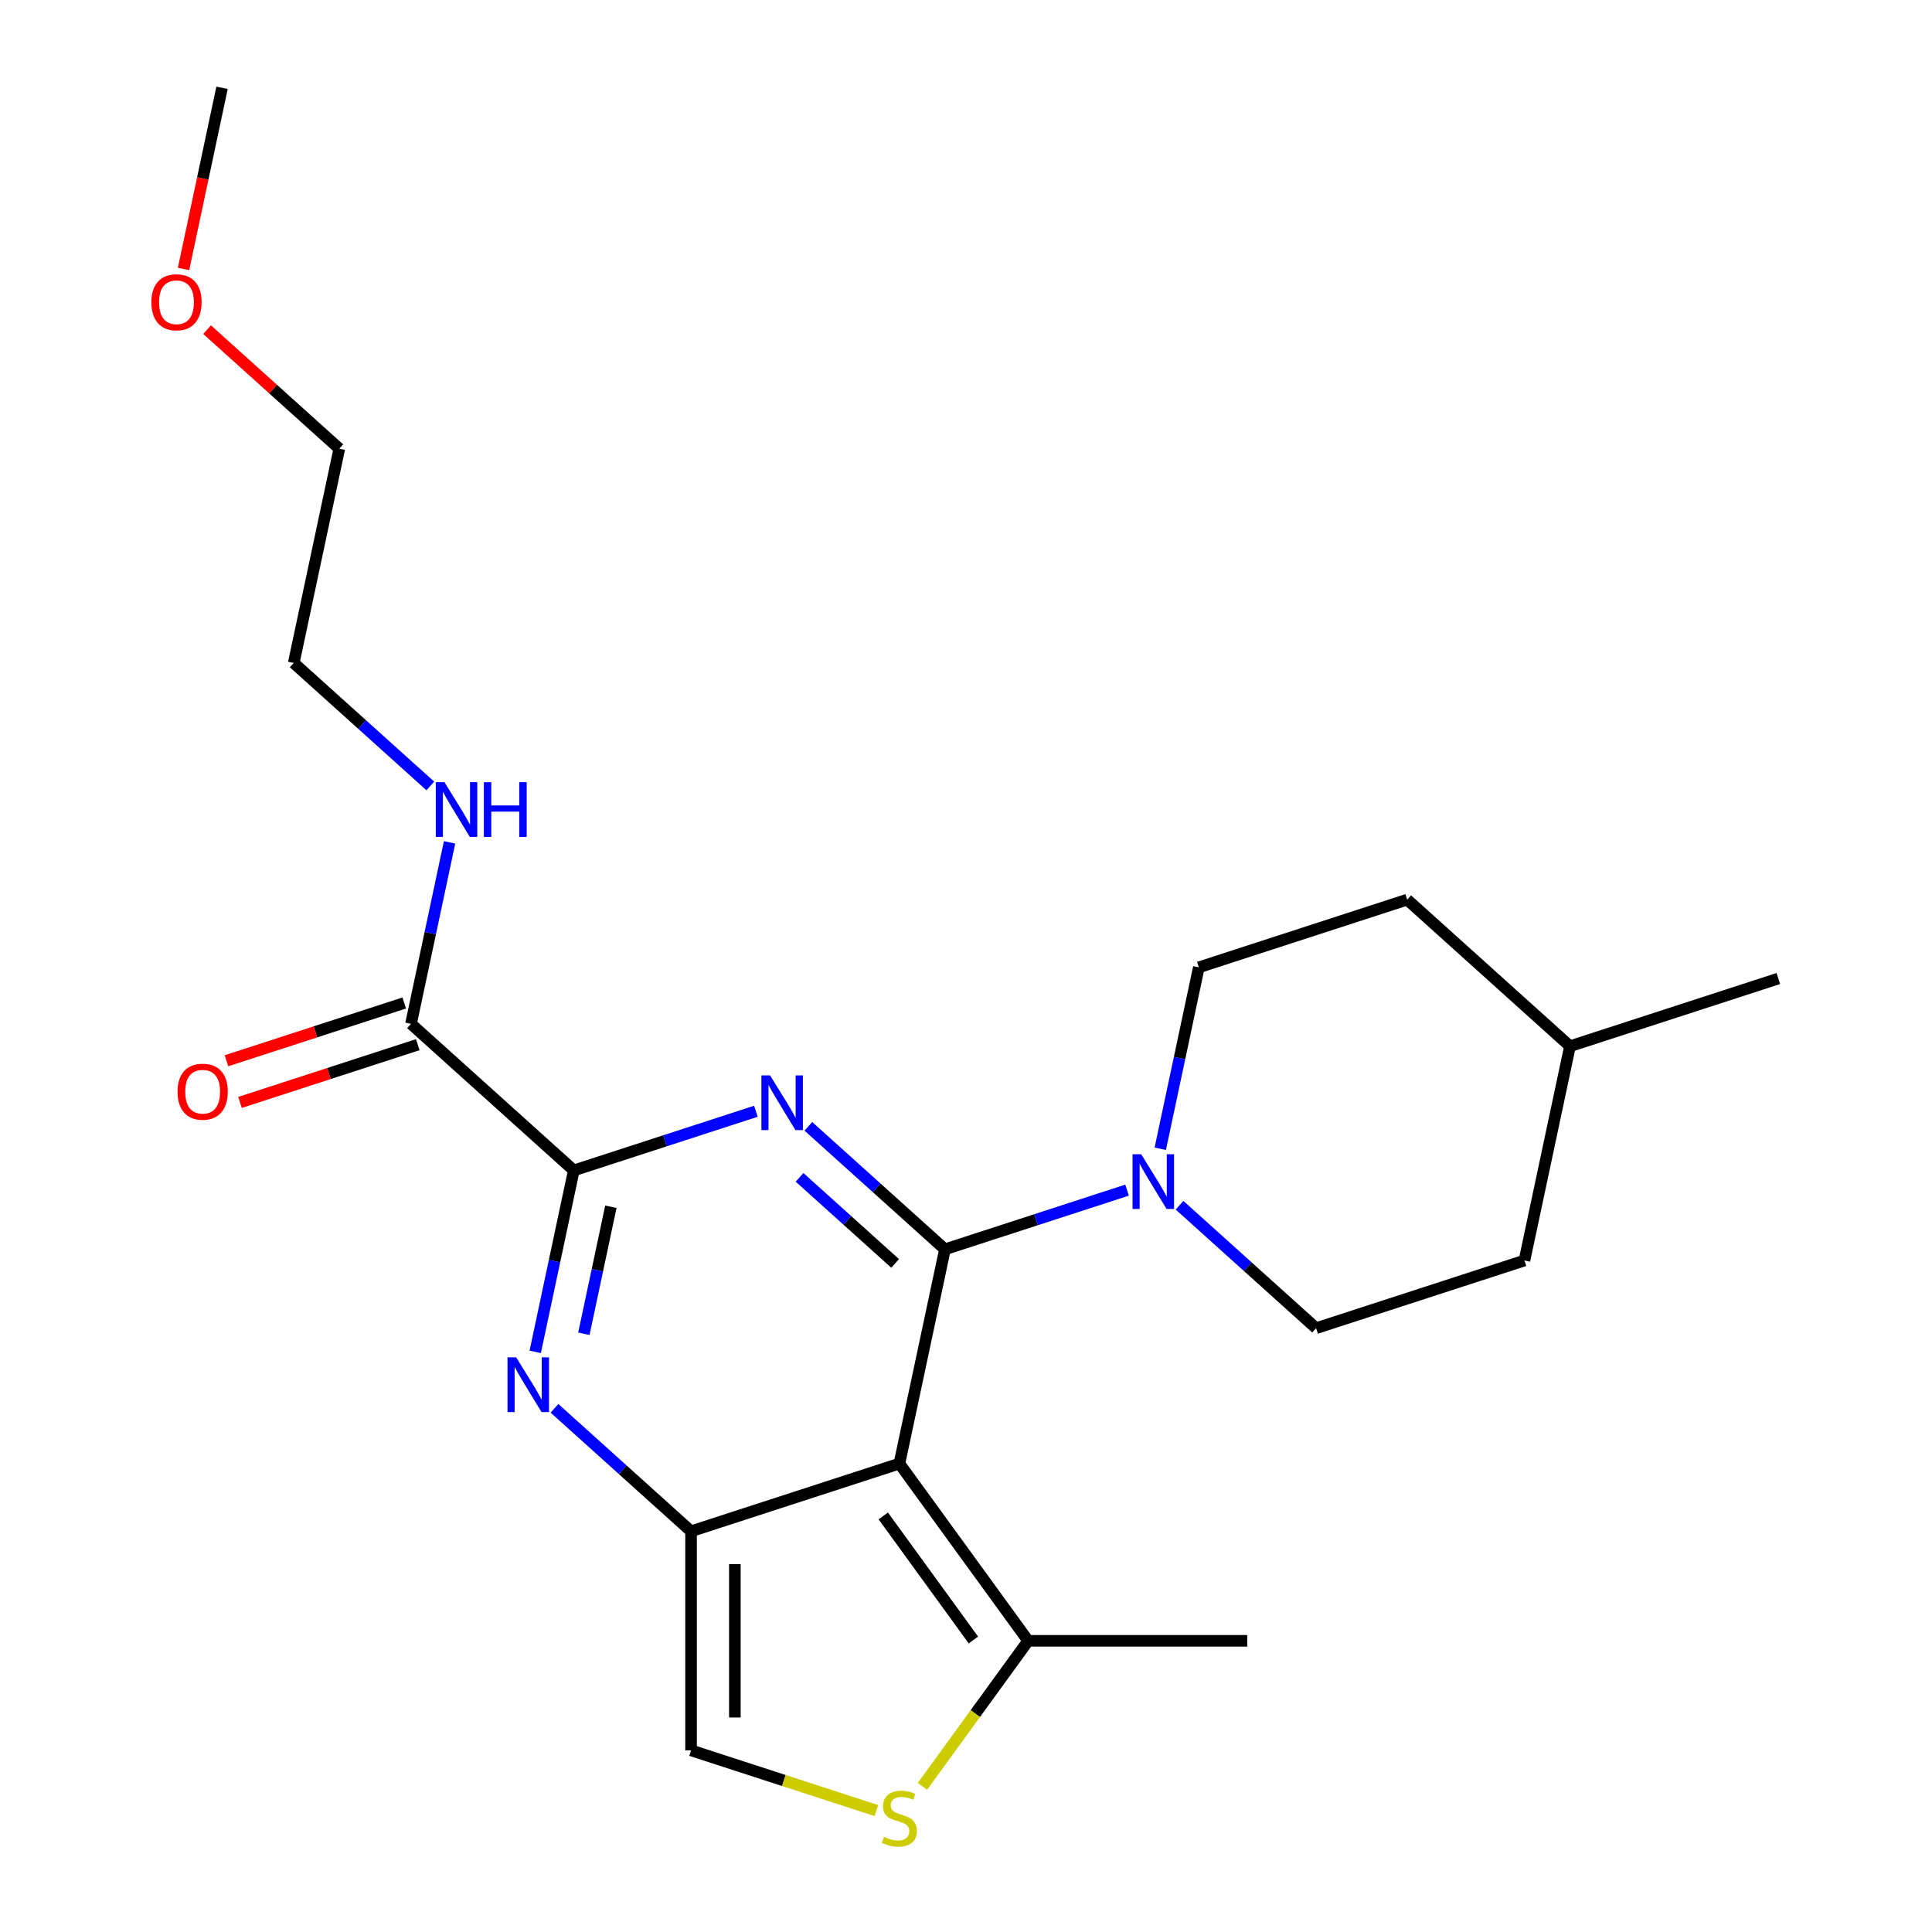 <?xml version='1.0' encoding='iso-8859-1'?>
<svg version='1.1' baseProfile='full'
              xmlns='http://www.w3.org/2000/svg'
                      xmlns:rdkit='http://www.rdkit.org/xml'
                      xmlns:xlink='http://www.w3.org/1999/xlink'
                  xml:space='preserve'
width='1000px' height='1000px' viewBox='0 0 1000 1000'>
<!-- END OF HEADER -->
<rect style='opacity:1.0;fill:#FFFFFF;stroke:none' width='1000' height='1000' x='0' y='0'> </rect>
<path class='bond-0' d='M 489.103,646.641 L 453.758,614.816' style='fill:none;fill-rule:evenodd;stroke:#000000;stroke-width:6px;stroke-linecap:butt;stroke-linejoin:miter;stroke-opacity:1' />
<path class='bond-0' d='M 453.758,614.816 L 418.412,582.991' style='fill:none;fill-rule:evenodd;stroke:#0000FF;stroke-width:6px;stroke-linecap:butt;stroke-linejoin:miter;stroke-opacity:1' />
<path class='bond-0' d='M 463.325,653.946 L 438.583,631.669' style='fill:none;fill-rule:evenodd;stroke:#000000;stroke-width:6px;stroke-linecap:butt;stroke-linejoin:miter;stroke-opacity:1' />
<path class='bond-0' d='M 438.583,631.669 L 413.841,609.392' style='fill:none;fill-rule:evenodd;stroke:#0000FF;stroke-width:6px;stroke-linecap:butt;stroke-linejoin:miter;stroke-opacity:1' />
<path class='bond-1' d='M 489.103,646.641 L 465.528,757.553' style='fill:none;fill-rule:evenodd;stroke:#000000;stroke-width:6px;stroke-linecap:butt;stroke-linejoin:miter;stroke-opacity:1' />
<path class='bond-5' d='M 489.103,646.641 L 536.235,631.327' style='fill:none;fill-rule:evenodd;stroke:#000000;stroke-width:6px;stroke-linecap:butt;stroke-linejoin:miter;stroke-opacity:1' />
<path class='bond-5' d='M 536.235,631.327 L 583.368,616.012' style='fill:none;fill-rule:evenodd;stroke:#0000FF;stroke-width:6px;stroke-linecap:butt;stroke-linejoin:miter;stroke-opacity:1' />
<path class='bond-3' d='M 391.263,575.179 L 344.13,590.493' style='fill:none;fill-rule:evenodd;stroke:#0000FF;stroke-width:6px;stroke-linecap:butt;stroke-linejoin:miter;stroke-opacity:1' />
<path class='bond-3' d='M 344.13,590.493 L 296.998,605.808' style='fill:none;fill-rule:evenodd;stroke:#000000;stroke-width:6px;stroke-linecap:butt;stroke-linejoin:miter;stroke-opacity:1' />
<path class='bond-2' d='M 465.528,757.553 L 357.688,792.592' style='fill:none;fill-rule:evenodd;stroke:#000000;stroke-width:6px;stroke-linecap:butt;stroke-linejoin:miter;stroke-opacity:1' />
<path class='bond-6' d='M 465.528,757.553 L 532.176,849.287' style='fill:none;fill-rule:evenodd;stroke:#000000;stroke-width:6px;stroke-linecap:butt;stroke-linejoin:miter;stroke-opacity:1' />
<path class='bond-6' d='M 457.178,784.643 L 503.832,848.857' style='fill:none;fill-rule:evenodd;stroke:#000000;stroke-width:6px;stroke-linecap:butt;stroke-linejoin:miter;stroke-opacity:1' />
<path class='bond-8' d='M 357.688,792.592 L 357.688,905.982' style='fill:none;fill-rule:evenodd;stroke:#000000;stroke-width:6px;stroke-linecap:butt;stroke-linejoin:miter;stroke-opacity:1' />
<path class='bond-8' d='M 380.366,809.601 L 380.366,888.973' style='fill:none;fill-rule:evenodd;stroke:#000000;stroke-width:6px;stroke-linecap:butt;stroke-linejoin:miter;stroke-opacity:1' />
<path class='bond-23' d='M 357.688,792.592 L 322.343,760.767' style='fill:none;fill-rule:evenodd;stroke:#000000;stroke-width:6px;stroke-linecap:butt;stroke-linejoin:miter;stroke-opacity:1' />
<path class='bond-23' d='M 322.343,760.767 L 286.997,728.942' style='fill:none;fill-rule:evenodd;stroke:#0000FF;stroke-width:6px;stroke-linecap:butt;stroke-linejoin:miter;stroke-opacity:1' />
<path class='bond-4' d='M 296.998,605.808 L 287.016,652.766' style='fill:none;fill-rule:evenodd;stroke:#000000;stroke-width:6px;stroke-linecap:butt;stroke-linejoin:miter;stroke-opacity:1' />
<path class='bond-4' d='M 287.016,652.766 L 277.035,699.725' style='fill:none;fill-rule:evenodd;stroke:#0000FF;stroke-width:6px;stroke-linecap:butt;stroke-linejoin:miter;stroke-opacity:1' />
<path class='bond-4' d='M 316.186,624.61 L 309.199,657.481' style='fill:none;fill-rule:evenodd;stroke:#000000;stroke-width:6px;stroke-linecap:butt;stroke-linejoin:miter;stroke-opacity:1' />
<path class='bond-4' d='M 309.199,657.481 L 302.212,690.352' style='fill:none;fill-rule:evenodd;stroke:#0000FF;stroke-width:6px;stroke-linecap:butt;stroke-linejoin:miter;stroke-opacity:1' />
<path class='bond-9' d='M 296.998,605.808 L 212.733,529.935' style='fill:none;fill-rule:evenodd;stroke:#000000;stroke-width:6px;stroke-linecap:butt;stroke-linejoin:miter;stroke-opacity:1' />
<path class='bond-10' d='M 610.517,623.824 L 645.863,655.649' style='fill:none;fill-rule:evenodd;stroke:#0000FF;stroke-width:6px;stroke-linecap:butt;stroke-linejoin:miter;stroke-opacity:1' />
<path class='bond-10' d='M 645.863,655.649 L 681.208,687.474' style='fill:none;fill-rule:evenodd;stroke:#000000;stroke-width:6px;stroke-linecap:butt;stroke-linejoin:miter;stroke-opacity:1' />
<path class='bond-11' d='M 600.555,594.607 L 610.536,547.648' style='fill:none;fill-rule:evenodd;stroke:#0000FF;stroke-width:6px;stroke-linecap:butt;stroke-linejoin:miter;stroke-opacity:1' />
<path class='bond-11' d='M 610.536,547.648 L 620.518,500.69' style='fill:none;fill-rule:evenodd;stroke:#000000;stroke-width:6px;stroke-linecap:butt;stroke-linejoin:miter;stroke-opacity:1' />
<path class='bond-7' d='M 532.176,849.287 L 504.809,886.954' style='fill:none;fill-rule:evenodd;stroke:#000000;stroke-width:6px;stroke-linecap:butt;stroke-linejoin:miter;stroke-opacity:1' />
<path class='bond-7' d='M 504.809,886.954 L 477.442,924.622' style='fill:none;fill-rule:evenodd;stroke:#CCCC00;stroke-width:6px;stroke-linecap:butt;stroke-linejoin:miter;stroke-opacity:1' />
<path class='bond-17' d='M 532.176,849.287 L 645.566,849.287' style='fill:none;fill-rule:evenodd;stroke:#000000;stroke-width:6px;stroke-linecap:butt;stroke-linejoin:miter;stroke-opacity:1' />
<path class='bond-24' d='M 453.613,937.15 L 405.65,921.566' style='fill:none;fill-rule:evenodd;stroke:#CCCC00;stroke-width:6px;stroke-linecap:butt;stroke-linejoin:miter;stroke-opacity:1' />
<path class='bond-24' d='M 405.65,921.566 L 357.688,905.982' style='fill:none;fill-rule:evenodd;stroke:#000000;stroke-width:6px;stroke-linecap:butt;stroke-linejoin:miter;stroke-opacity:1' />
<path class='bond-12' d='M 209.229,519.151 L 163.226,534.098' style='fill:none;fill-rule:evenodd;stroke:#000000;stroke-width:6px;stroke-linecap:butt;stroke-linejoin:miter;stroke-opacity:1' />
<path class='bond-12' d='M 163.226,534.098 L 117.224,549.046' style='fill:none;fill-rule:evenodd;stroke:#FF0000;stroke-width:6px;stroke-linecap:butt;stroke-linejoin:miter;stroke-opacity:1' />
<path class='bond-12' d='M 216.237,540.719 L 170.234,555.666' style='fill:none;fill-rule:evenodd;stroke:#000000;stroke-width:6px;stroke-linecap:butt;stroke-linejoin:miter;stroke-opacity:1' />
<path class='bond-12' d='M 170.234,555.666 L 124.231,570.614' style='fill:none;fill-rule:evenodd;stroke:#FF0000;stroke-width:6px;stroke-linecap:butt;stroke-linejoin:miter;stroke-opacity:1' />
<path class='bond-13' d='M 212.733,529.935 L 222.714,482.977' style='fill:none;fill-rule:evenodd;stroke:#000000;stroke-width:6px;stroke-linecap:butt;stroke-linejoin:miter;stroke-opacity:1' />
<path class='bond-13' d='M 222.714,482.977 L 232.695,436.018' style='fill:none;fill-rule:evenodd;stroke:#0000FF;stroke-width:6px;stroke-linecap:butt;stroke-linejoin:miter;stroke-opacity:1' />
<path class='bond-15' d='M 681.208,687.474 L 789.048,652.435' style='fill:none;fill-rule:evenodd;stroke:#000000;stroke-width:6px;stroke-linecap:butt;stroke-linejoin:miter;stroke-opacity:1' />
<path class='bond-14' d='M 620.518,500.69 L 728.358,465.65' style='fill:none;fill-rule:evenodd;stroke:#000000;stroke-width:6px;stroke-linecap:butt;stroke-linejoin:miter;stroke-opacity:1' />
<path class='bond-19' d='M 222.733,406.801 L 187.388,374.976' style='fill:none;fill-rule:evenodd;stroke:#0000FF;stroke-width:6px;stroke-linecap:butt;stroke-linejoin:miter;stroke-opacity:1' />
<path class='bond-19' d='M 187.388,374.976 L 152.043,343.151' style='fill:none;fill-rule:evenodd;stroke:#000000;stroke-width:6px;stroke-linecap:butt;stroke-linejoin:miter;stroke-opacity:1' />
<path class='bond-16' d='M 728.358,465.65 L 812.623,541.523' style='fill:none;fill-rule:evenodd;stroke:#000000;stroke-width:6px;stroke-linecap:butt;stroke-linejoin:miter;stroke-opacity:1' />
<path class='bond-25' d='M 789.048,652.435 L 812.623,541.523' style='fill:none;fill-rule:evenodd;stroke:#000000;stroke-width:6px;stroke-linecap:butt;stroke-linejoin:miter;stroke-opacity:1' />
<path class='bond-22' d='M 812.623,541.523 L 920.463,506.483' style='fill:none;fill-rule:evenodd;stroke:#000000;stroke-width:6px;stroke-linecap:butt;stroke-linejoin:miter;stroke-opacity:1' />
<path class='bond-18' d='M 107.188,170.624 L 141.403,201.432' style='fill:none;fill-rule:evenodd;stroke:#FF0000;stroke-width:6px;stroke-linecap:butt;stroke-linejoin:miter;stroke-opacity:1' />
<path class='bond-18' d='M 141.403,201.432 L 175.618,232.239' style='fill:none;fill-rule:evenodd;stroke:#000000;stroke-width:6px;stroke-linecap:butt;stroke-linejoin:miter;stroke-opacity:1' />
<path class='bond-21' d='M 94.999,139.212 L 104.964,92.333' style='fill:none;fill-rule:evenodd;stroke:#FF0000;stroke-width:6px;stroke-linecap:butt;stroke-linejoin:miter;stroke-opacity:1' />
<path class='bond-21' d='M 104.964,92.333 L 114.928,45.455' style='fill:none;fill-rule:evenodd;stroke:#000000;stroke-width:6px;stroke-linecap:butt;stroke-linejoin:miter;stroke-opacity:1' />
<path class='bond-20' d='M 152.043,343.151 L 175.618,232.239' style='fill:none;fill-rule:evenodd;stroke:#000000;stroke-width:6px;stroke-linecap:butt;stroke-linejoin:miter;stroke-opacity:1' />
<path  class='atom-1' d='M 398.578 556.608
L 407.858 571.608
Q 408.778 573.088, 410.258 575.768
Q 411.738 578.448, 411.818 578.608
L 411.818 556.608
L 415.578 556.608
L 415.578 584.928
L 411.698 584.928
L 401.738 568.528
Q 400.578 566.608, 399.338 564.408
Q 398.138 562.208, 397.778 561.528
L 397.778 584.928
L 394.098 584.928
L 394.098 556.608
L 398.578 556.608
' fill='#0000FF'/>
<path  class='atom-5' d='M 267.163 702.56
L 276.443 717.56
Q 277.363 719.04, 278.843 721.72
Q 280.323 724.4, 280.403 724.56
L 280.403 702.56
L 284.163 702.56
L 284.163 730.88
L 280.283 730.88
L 270.323 714.48
Q 269.163 712.56, 267.923 710.36
Q 266.723 708.16, 266.363 707.48
L 266.363 730.88
L 262.683 730.88
L 262.683 702.56
L 267.163 702.56
' fill='#0000FF'/>
<path  class='atom-6' d='M 590.683 597.442
L 599.963 612.442
Q 600.883 613.922, 602.363 616.602
Q 603.843 619.282, 603.923 619.442
L 603.923 597.442
L 607.683 597.442
L 607.683 625.762
L 603.803 625.762
L 593.843 609.362
Q 592.683 607.442, 591.443 605.242
Q 590.243 603.042, 589.883 602.362
L 589.883 625.762
L 586.203 625.762
L 586.203 597.442
L 590.683 597.442
' fill='#0000FF'/>
<path  class='atom-8' d='M 457.528 950.741
Q 457.848 950.861, 459.168 951.421
Q 460.488 951.981, 461.928 952.341
Q 463.408 952.661, 464.848 952.661
Q 467.528 952.661, 469.088 951.381
Q 470.648 950.061, 470.648 947.781
Q 470.648 946.221, 469.848 945.261
Q 469.088 944.301, 467.888 943.781
Q 466.688 943.261, 464.688 942.661
Q 462.168 941.901, 460.648 941.181
Q 459.168 940.461, 458.088 938.941
Q 457.048 937.421, 457.048 934.861
Q 457.048 931.301, 459.448 929.101
Q 461.888 926.901, 466.688 926.901
Q 469.968 926.901, 473.688 928.461
L 472.768 931.541
Q 469.368 930.141, 466.808 930.141
Q 464.048 930.141, 462.528 931.301
Q 461.008 932.421, 461.048 934.381
Q 461.048 935.901, 461.808 936.821
Q 462.608 937.741, 463.728 938.261
Q 464.888 938.781, 466.808 939.381
Q 469.368 940.181, 470.888 940.981
Q 472.408 941.781, 473.488 943.421
Q 474.608 945.021, 474.608 947.781
Q 474.608 951.701, 471.968 953.821
Q 469.368 955.901, 465.008 955.901
Q 462.488 955.901, 460.568 955.341
Q 458.688 954.821, 456.448 953.901
L 457.528 950.741
' fill='#CCCC00'/>
<path  class='atom-13' d='M 91.893 565.055
Q 91.893 558.255, 95.253 554.455
Q 98.613 550.655, 104.893 550.655
Q 111.173 550.655, 114.533 554.455
Q 117.893 558.255, 117.893 565.055
Q 117.893 571.935, 114.493 575.855
Q 111.093 579.735, 104.893 579.735
Q 98.653 579.735, 95.253 575.855
Q 91.893 571.975, 91.893 565.055
M 104.893 576.535
Q 109.213 576.535, 111.533 573.655
Q 113.893 570.735, 113.893 565.055
Q 113.893 559.495, 111.533 556.695
Q 109.213 553.855, 104.893 553.855
Q 100.573 553.855, 98.213 556.655
Q 95.893 559.455, 95.893 565.055
Q 95.893 570.775, 98.213 573.655
Q 100.573 576.535, 104.893 576.535
' fill='#FF0000'/>
<path  class='atom-14' d='M 230.048 404.863
L 239.328 419.863
Q 240.248 421.343, 241.728 424.023
Q 243.208 426.703, 243.288 426.863
L 243.288 404.863
L 247.048 404.863
L 247.048 433.183
L 243.168 433.183
L 233.208 416.783
Q 232.048 414.863, 230.808 412.663
Q 229.608 410.463, 229.248 409.783
L 229.248 433.183
L 225.568 433.183
L 225.568 404.863
L 230.048 404.863
' fill='#0000FF'/>
<path  class='atom-14' d='M 250.448 404.863
L 254.288 404.863
L 254.288 416.903
L 268.768 416.903
L 268.768 404.863
L 272.608 404.863
L 272.608 433.183
L 268.768 433.183
L 268.768 420.103
L 254.288 420.103
L 254.288 433.183
L 250.448 433.183
L 250.448 404.863
' fill='#0000FF'/>
<path  class='atom-19' d='M 78.353 156.446
Q 78.353 149.646, 81.713 145.846
Q 85.073 142.046, 91.353 142.046
Q 97.633 142.046, 100.993 145.846
Q 104.353 149.646, 104.353 156.446
Q 104.353 163.326, 100.953 167.246
Q 97.553 171.126, 91.353 171.126
Q 85.113 171.126, 81.713 167.246
Q 78.353 163.366, 78.353 156.446
M 91.353 167.926
Q 95.673 167.926, 97.993 165.046
Q 100.353 162.126, 100.353 156.446
Q 100.353 150.886, 97.993 148.086
Q 95.673 145.246, 91.353 145.246
Q 87.033 145.246, 84.673 148.046
Q 82.353 150.846, 82.353 156.446
Q 82.353 162.166, 84.673 165.046
Q 87.033 167.926, 91.353 167.926
' fill='#FF0000'/>
</svg>
